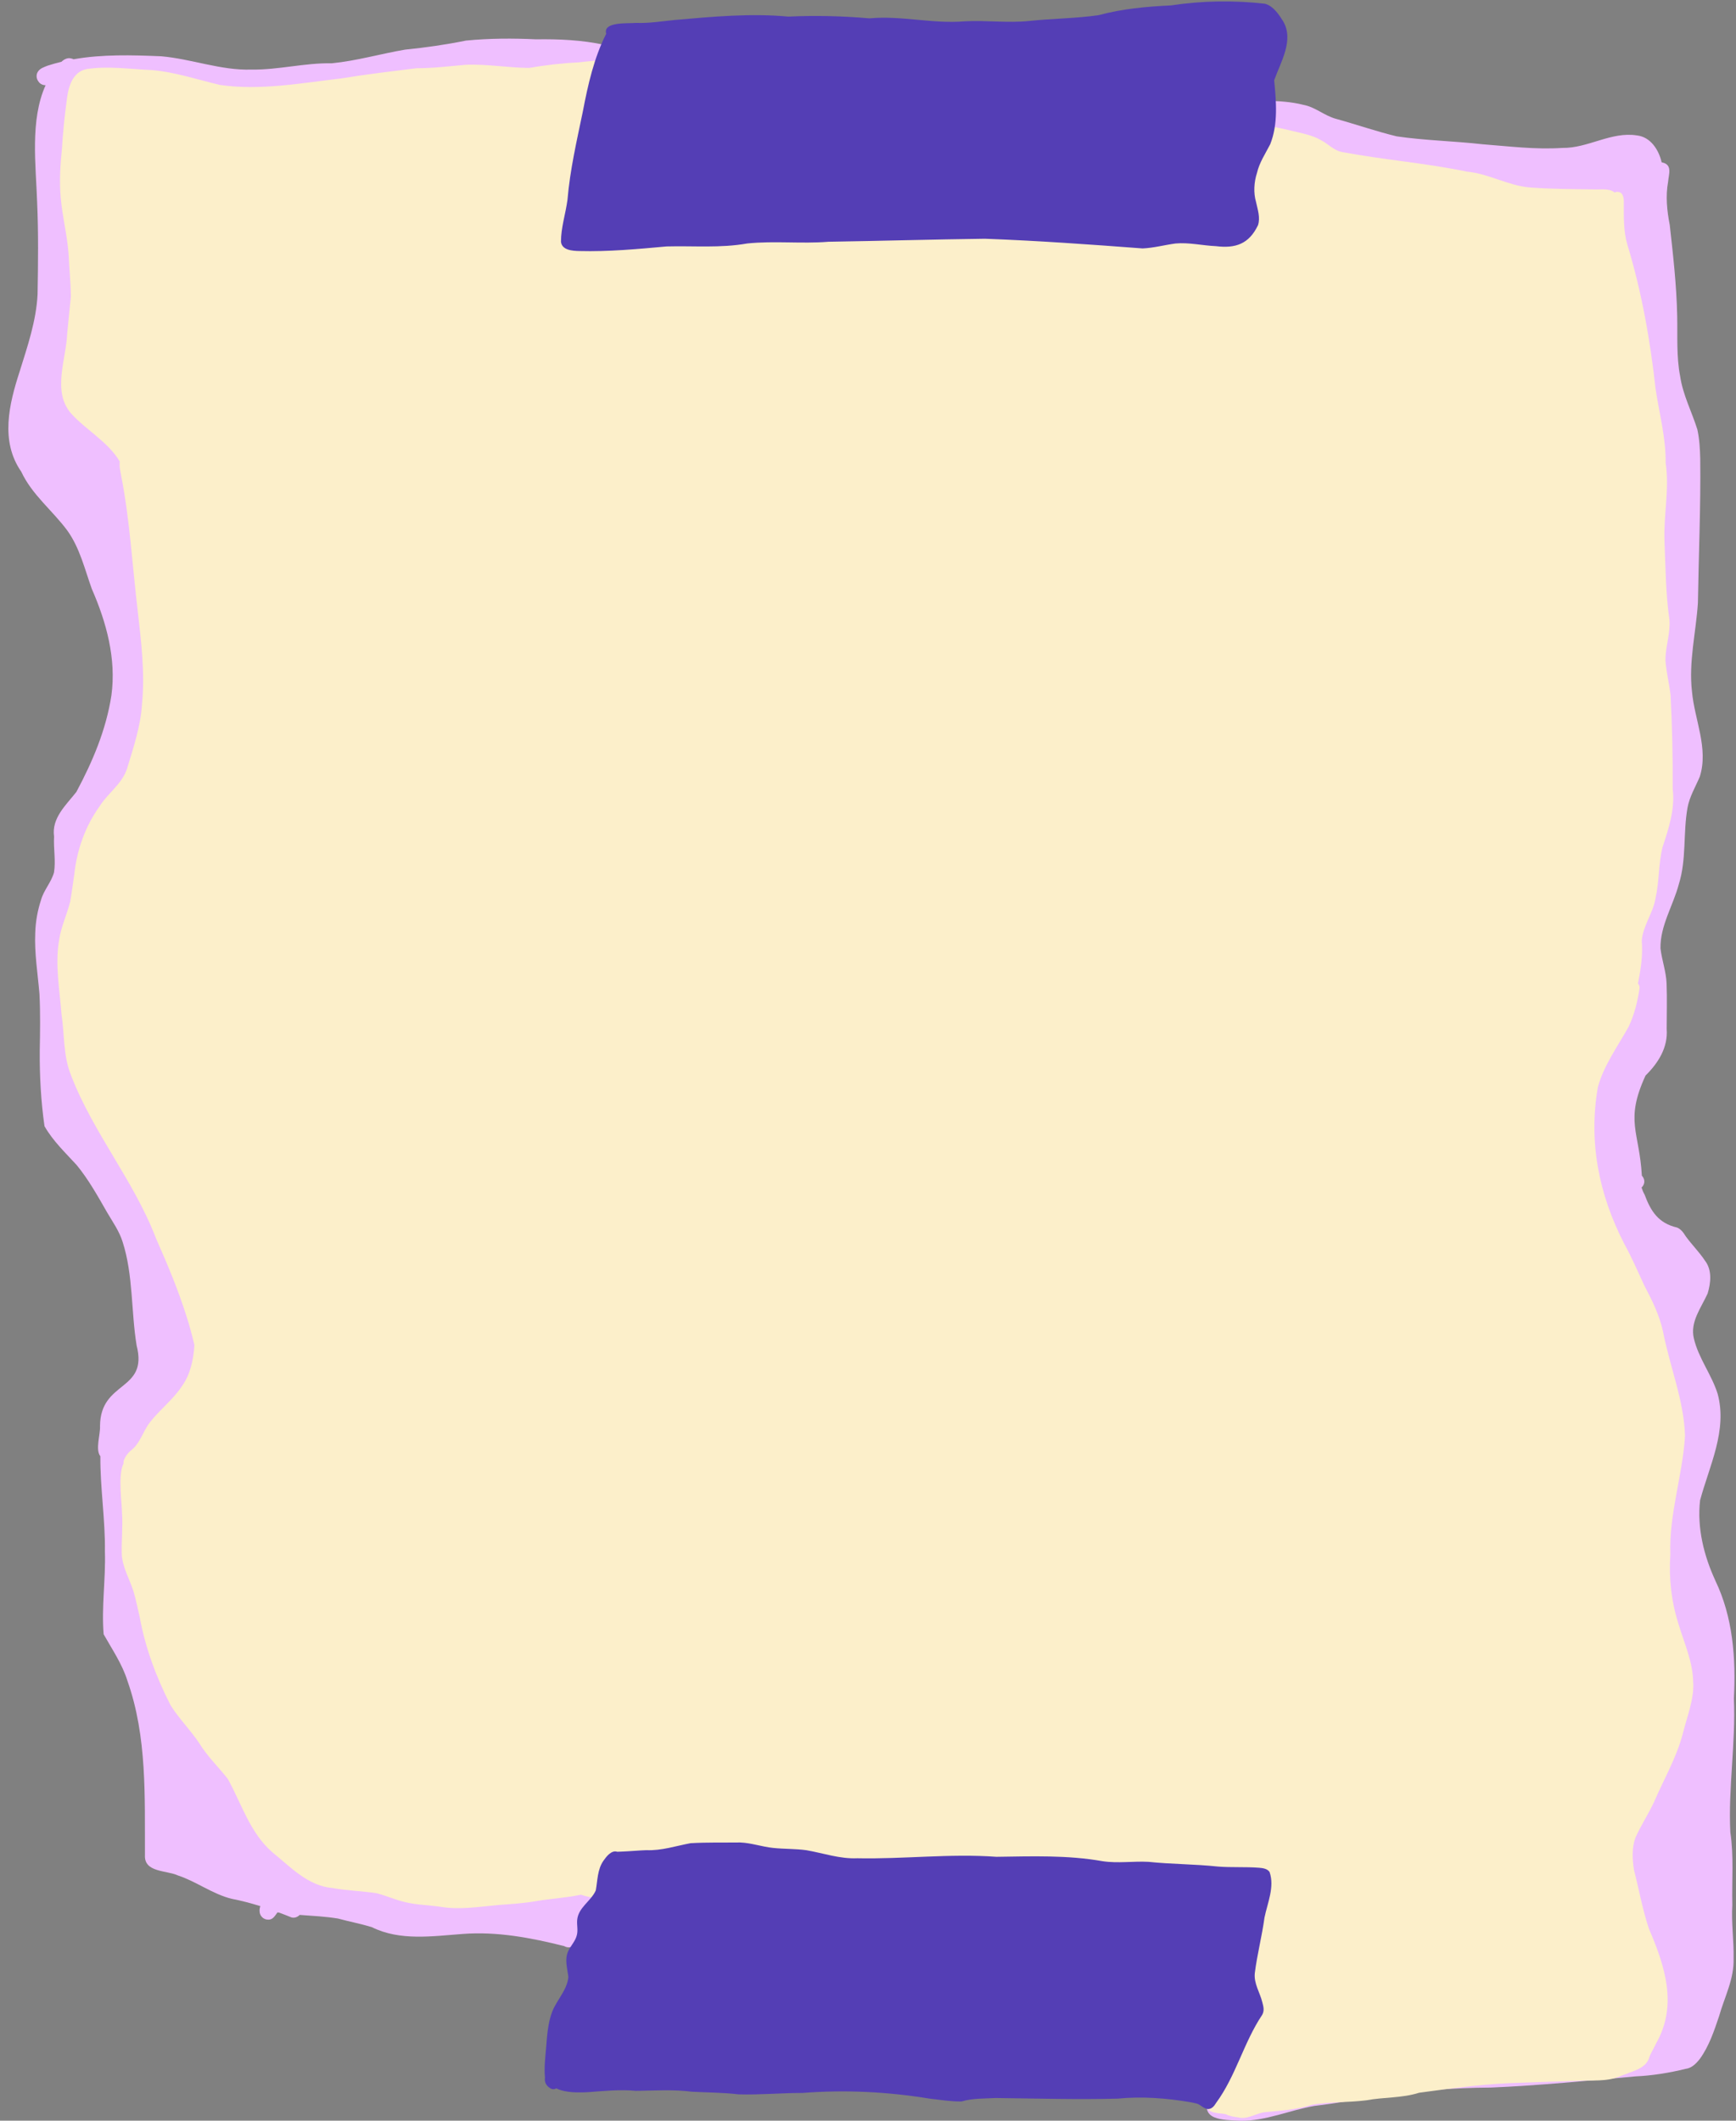 <?xml version="1.0" encoding="UTF-8" standalone="no"?><svg xmlns="http://www.w3.org/2000/svg" xmlns:xlink="http://www.w3.org/1999/xlink" data-name="Layer 2" fill="#000000" height="438" preserveAspectRatio="xMidYMid meet" version="1" viewBox="-1.7 -0.3 358.6 438.0" width="358.6" zoomAndPan="magnify"><rect x="-1.7" y="-0.3" width="358.6" height="438.0" fill="#808080" stroke="none"/><g data-name="Layer group"><g data-name="Vector layer"><g><g id="change1_1"><path d="m352.6,326.09c3.67,7.58,4.3,16.12,3.86,24.42.41,9.24-1.19,18.4-.73,27.63.75,4.96.29,10,.41,15-.23,3.7.34,7.36.26,11.04.14,4.25-1.86,7.93-2.99,11.92-1.03,3.06-2.07,6.2-3.98,8.84-.77.97-1.68,1.91-2.96,2.06-3.29.82-7,1.41-10.31,1.55-9.96.89-19.9,1.89-29.9,2.31-7.73.04-15.39.66-23.05,1.72-4.48.73-8.91,1.54-13.41,2.07-5.11.88-9.99,3.12-15.22,3.07-3.83-.21-8.65-.02-6.48-5.21,1.48-4.54,3.62-8.82,5.74-13.09,1.87-2.79,3.5-6.01.58-8.78-2.55-2.13-6-2.81-8.65-4.86-5.22-.94-10.51-1.31-15.76-1.56-14.34-1.73-28.82-2.64-43.24-1.23-14.32,1.96-28.78.97-43.17.73-8.88-.29-18.02.51-26.53-2.4-.6.69-1.6.75-2.34.26l.07.05c-6.87-1.72-13.78-3.03-20.89-2.5-6.26.46-13,1.5-18.82-1.41-2.3-.7-4.66-1.14-6.97-1.77-2.62-.43-5.27-.55-7.92-.75-.44.46-1.12.71-1.74.5-.83-.34-1.66-.66-2.49-.97-.12-.02-.23-.04-.35-.05-.52.67-.93,1.55-1.95,1.5-.95,0-1.75-.79-1.75-1.75-.02-.36.03-.72.16-1.04-1.95-.61-3.92-1.13-5.94-1.52-3.89-.95-7.34-3.6-11.09-4.82-2.35-1.09-7-.58-6.81-4.19-.05-12.05.46-24.46-3.6-35.95-1.07-3.49-3.19-6.57-4.93-9.67-.47-5.67.44-11.39.26-17.08.09-6.6-.98-13.05-.94-19.62v-.07c-1.09-1.34.04-4.66-.07-6.23.06-9.49,10.02-7.1,7.56-16.65-1.16-7.09-.68-14.51-2.89-21.39-.68-2.19-2-4.05-3.15-6-1.96-3.41-3.88-6.88-6.34-9.87-2.33-2.55-4.95-5.02-6.65-8.04-.73-5.11-1.02-10.37-.98-15.55.07-3.9.14-7.89-.06-11.76-.35-4.21-1.06-8.4-.87-12.64.07-2.28.48-4.59,1.19-6.75.57-2.06,2.14-3.68,2.69-5.72.38-2.44-.13-4.92.01-7.38-.55-3.82,2.46-6.5,4.6-9.22,3.37-6.29,6.15-12.86,7.24-19.93,1.04-7.57-1.03-15.13-4.05-22.02-1.47-4.09-2.46-8.41-5.03-12.01-3.07-4.17-7.31-7.4-9.54-12.19-4.39-6.32-2.52-13.96-.32-20.73,1.62-5.2,3.41-10.4,3.69-15.89.11-6.33.19-12.72-.09-19.03-.25-7.61-1.51-16.96,1.75-24.17-.59,0-1.18-.27-1.5-.8-.42-.55-.49-1.35-.12-1.95.46-.75,1.27-.98,2.04-1.29.94-.31,1.89-.57,2.85-.8.55-.52,1.26-.89,2.01-.69.17.03.34.09.49.17,5.93-1.05,12.07-.87,18.08-.62,6.3.54,12.35,2.96,18.68,2.75,5.57.08,11.01-1.41,16.59-1.3,5.12-.5,10.18-1.98,15.13-2.82,4.21-.42,8.47-1.03,12.58-1.87,4.82-.47,9.64-.49,14.48-.26,4.75-.07,9.49.14,14.15,1.15,4.63.82,9.44,1.19,13.96,2.45,5.19,1.36,10.56,1.82,15.84,2.78,8.11,1.43,16.05,3.7,24.27,4.55,6.65,1.03,13.36,1.41,20.07,1.82,7.98,1.04,16,1.39,24.05,1.38,10.16.36,20.26-.89,30.4-1.29,5.28.02,10.66-.6,15.84.71,2.41.46,4.29,2.24,6.66,2.87,4.2,1.16,8.31,2.6,12.54,3.62,5.83.86,11.87.97,17.69,1.63,5.49.42,10.99,1.13,16.52.76,5.31.09,10.11-3.43,15.42-2.58,2.82.32,4.51,2.97,5.1,5.56.04,0,.08,0,.12.02,2.16.47,1.34,2.43,1.21,4.01-.54,2.96-.23,5.95.34,8.89.7,6.23,1.41,12.48,1.54,18.75.09,4.08-.18,8.51.61,12.5.57,3.88,2.41,7.33,3.56,11.02.43,1.98.54,4.02.59,6.04.12,9.93-.33,19.85-.48,29.77-.4,6.13-1.94,12.16-1.22,18.34.53,5.82,3.45,11.68,1.61,17.54-.9,2.12-2.12,4.12-2.54,6.43-.93,5.23-.18,10.63-1.79,15.77-1.18,4.46-3.87,8.57-3.79,13.25.28,2.45,1.17,4.8,1.26,7.28.12,3.11.02,6.25.02,9.37.3,3.82-1.75,7.05-4.37,9.63-4.32,9.4-1.27,11.52-.76,20.67.79.86.58,1.86-.06,2.46.15.49.35.97.62,1.45,1.3,3.5,2.9,5.93,6.71,6.81.83.34,1.35,1.09,1.8,1.82,1.27,1.74,2.8,3.25,3.99,5.05,1.47,1.92,1.19,4.57.53,6.75-1.32,2.93-3.66,5.86-2.85,9.27.95,4.08,3.66,7.46,4.91,11.43,2.06,7.56-1.69,14.86-3.62,22.01-.66,5.66.79,11.5,3.17,16.62Z" fill="#efbfff"/></g><g id="change2_1"><path d="m348.08,347.31c.11,3.64-1.35,7.07-2.2,10.57-1.31,4.91-3.89,9.32-5.89,13.95-1.17,2.54-2.74,4.88-3.87,7.43-.77,2.13-.63,4.47-.3,6.62,1.03,4.05,1.76,8.18,3.08,12.14,3.31,7.71,6,15.84,1.5,23.71-.54,1.2-1.17,2.05-1.53,3.22-.65,1.66-2.51,2.3-4.06,2.87-.63.27-1.39.49-2,.76-2.69,1.12-5.76.71-8.62.9-3.71.11-7.71.23-11.35.37-7.21.16-14.27,1.09-21.39,2.08-3.58,1.14-7.32.88-10.96,1.57-3.71.46-7.57.29-11.25.92-3.22,1.06-6.59,1.21-9.93,1.56-1.81.34-3.41,1.53-5.3,1.03-.92-.12-1.75-.24-2.47-.64-1.43-.32-3.93-.01-4.08-2,.13-1.56,1.29-2.81,1.91-4.2,1.84-4.46,4.35-8.68,6.4-13,.66-1.75.66-3.58-.11-5.26-.44-2.21.29-4.46.51-6.67-2.75-.49-5.55-.55-8.32-.78-3.96-.34-8.11-1.34-12.02-1.74-7.83-.48-15.7-.29-23.55-.44-9.86.18-19.39-3.26-29.24-3.46-11.76,0-23.46-1.07-35.07-2.99-4.45-.38-8.52-2.21-12.72-3.35-3.42-.75-6.91-.32-10.38-.39-1.41-.15-4.52-.31-6.57-1.06h0c-3.07.65-6.24.8-9.33,1.34-2.59.44-5.19.6-7.8.79-3.91.36-7.86,1.01-11.79.38-2.54-.39-5.12-.39-7.61-1.03-1.94-.47-3.77-1.32-5.71-1.79-3.12-.47-6-.52-9.07-1.07-5.11-.43-8.73-4.4-12.48-7.43-4.57-4-6.3-9.95-9.14-15.09-1.93-2.47-4.21-4.64-5.87-7.33-1.82-2.75-4.2-5.1-5.96-7.89-2.96-5.8-5.25-11.91-6.4-18.33-.43-1.73-.74-3.48-1.26-5.18-.78-2.51-2.23-4.87-2.42-7.53-.1-2.86.24-5.98.04-8.76.01-1.76-.91-7.81.32-10.14-.1-.9.77-2,1.41-2.61,2.02-1.44,2.57-4.04,4.06-5.93,2.05-2.62,4.77-4.66,6.61-7.46,1.75-2.46,2.36-5.48,2.56-8.45-.46-1.93-1.04-4.17-1.64-5.97-1.72-5.49-3.96-10.79-6.28-16.04-4.54-11.91-13.04-21.87-17.59-33.78-1.62-4-1.3-8.39-1.95-12.58-.37-5.06-1.37-10.22-.49-15.27.38-2.76,1.64-5.29,2.29-7.97.35-1.9.56-3.83.86-5.74.54-5,2.28-9.87,5.22-13.95,1.74-2.77,4.65-4.61,5.66-7.77,1.31-4.29,2.83-8.84,3.09-13.3.64-6.44-.16-12.87-.88-19.26-1.11-9.3-1.62-18.69-3.41-27.89-.17-.97-.44-1.99-.3-2.97-2.39-4.05-6.87-6.45-10.01-9.88-4.03-4.56-1.06-11.18-.85-16.56.24-2.54.5-5.06.76-7.59-.03-3.06-.34-5.81-.47-8.81-.29-3.98-1.32-7.85-1.64-11.82-.29-3.35-.06-6.7.27-10.02.2-3.25.52-6.49.96-9.72.28-2.71,1.09-6.12,4.22-6.68,4.39-.64,8.91.02,13.33.22,4.79.39,9.49,1.98,14.11,3.07,8.3,1.21,16.78-.38,25.05-1.34,5.16-.85,10.37-1.46,15.56-2.11,3.41.01,6.79-.41,10.18-.71,4.37-.18,8.72.62,13.07.65,3.34-.57,6.79-.99,10.16-1.14,1.27-.13,2.54-.29,3.78-.36.56-.01,1.09.34,1.25.91.04.13.05.27.04.39.26.11.51.23.75.37,1.73.54,3.52.96,5.22,1.6,16.48,3.38,33.34,5.55,49.99,7.89,10.71.98,21.55.48,32.29.82,6.76-.14,13.5-1.12,20.25-.84,11.46.82,23.11.64,34.28,3.46,1.86.44,3.76.8,5.43,1.74,1.59.78,2.79,2.25,4.59,2.55,8.52,1.59,17.19,2.26,25.69,4.03,4.54.41,8.5,2.9,13.02,3.27,4.34.33,8.7.34,13.04.4,1.47.1,3.28-.32,4.47.64.09-.04.19-.08.3-.11,1.46-.21,1.65,1.25,1.59,2.35,0,2.79-.06,5.71.69,8.36,2.98,9.79,4.77,19.87,5.89,30.03.76,5.06,2.14,10.08,2.07,15.23.8,5.29-.41,10.59-.25,15.9.23,5.52.25,11.04,1.03,16.51.22,2.82-.84,5.55-.82,8.36.18,2.51.75,4.68,1.05,7.12.34,6.45.48,12.91.44,19.37.52,4.21-.81,8.18-2.1,12.12-.85,3.46-.66,7.05-1.44,10.51-.5,3.09-2.62,5.68-2.85,8.81.26,2.98-.21,5.91-.78,8.82.25.27.37.63.32,1.01-.41,2.73-1.07,5.45-2.27,7.95-2.24,4.02-5.15,8-6.34,12.47-1.95,11.3.21,22.12,5.41,32.23,1.54,2.8,2.88,5.86,4.2,8.73,1.6,3.02,3.11,6.1,3.85,9.46,1.38,7.2,4.32,14.18,4.55,21.55-.5,8.24-3.33,16.19-3.03,24.48-.34,4.8.2,9.75,1.66,14.32,1.19,4.02,3.06,8.01,3.05,12.27Z" fill="#fcefca"/></g><g id="change3_1"><path d="m263.39,4.16c2.23,3.89-.56,8.38-1.89,12.13.43,4.34.84,9.06-.82,13.21-.99,1.93-2.24,3.78-2.73,5.92-.62,1.88-.75,4.12-.2,5.98.33,1.56.93,3.23.41,4.81-1.85,3.87-4.62,4.84-8.7,4.33-2.77-.12-5.55-.8-8.32-.55-2.28.3-4.51.92-6.81,1.02-11.03-.83-21.5-1.59-32.59-2-10.76.14-21.53.45-32.29.62-5.61.46-11.21-.23-16.82.36-5.5.98-11.08.46-16.63.61-6.01.54-11.98,1.11-18.02.95-1.4-.03-3.61-.15-3.8-1.92,0-2.93.95-5.75,1.34-8.64.52-6.2,1.93-12.25,3.19-18.33,1.04-5.47,2.3-11.03,4.81-15.99-.73-2.58,4.66-2.07,6.16-2.24,2.7.11,5.31-.34,7.98-.6,7.8-.69,15.71-1.42,23.5-.7,5.56-.27,11.21-.12,16.73.36,6.67-.61,13.1,1.19,19.75.61,4.43-.23,8.81.38,13.19-.06,4.79-.52,9.61-.52,14.38-1.2,4.95-1.33,9.88-1.78,14.97-2.02,6.45-.98,12.98-1.08,19.46-.34,1.72.51,2.85,2.23,3.76,3.68Z" fill="#543eb5"/></g><g id="change3_2"><path d="m260.56,386.36c1.06,3.08-.44,6.36-1.06,9.4-.52,3.85-1.52,7.62-2,11.47-.22,2.16,1.06,3.99,1.55,6,.27.99.45,1.79-.04,2.64-3.82,5.71-5.41,12.6-9.51,18.17-.36.61-.91,1.3-1.7,1.26-.77-.08-1.34-.7-2.02-1.04-.49-.19-1.11-.25-1.6-.38-4.97-.84-10.03-1.23-15.02-.73-8.37.22-16.86-.04-25.22-.13-2.35.13-4.75.04-7.02.71-2.2.03-4.38-.33-6.57-.58-8.68-1.43-17.5-1.86-26.25-1.18-4.41,0-8.88.42-13.24.29-3.18-.38-6.43-.37-9.61-.54-3.84-.49-7.7-.24-11.54-.18-3.32-.32-6.62.02-9.93.27-3.38.21-5.41-.18-6.56-.79-.39.24-.92.27-1.4-.12-.73-.48-1.09-1.24-.94-2.1-.22-2.05.07-4.12.23-6.17.21-2.55.36-5.14,1.3-7.55.98-2.4,3.04-4.38,3.3-7.05-.22-1.84-.85-3.69.02-5.46.55-1.09,1.44-2,1.73-3.2.27-1.03-.03-2.1.07-3.14.24-2.59,2.86-3.86,3.84-6.09.38-2.06.32-4.3,1.57-6.11.3-.43.7-.97,1.16-1.37.03-.03.06-.05.09-.07.48-.39,1.03-.63,1.61-.43.45-.03.89-.02,1.21-.05,1.66-.07,3.3-.23,4.8-.28,3.14.13,6.09-.87,9.12-1.44,3.43-.2,6.88-.11,10.27-.15,2.3.09,4.48.88,6.75,1.12,2.3.25,4.64.16,6.93.48,3.53.61,6.88,1.82,10.5,1.66,9.67.2,19.15-1,28.75-.3,7.32-.1,14.7-.38,21.94.91,3.16.48,6.35-.04,9.47.13,4.77.5,9.54.46,14.3.97,2.84.23,5.69.03,8.53.25.75.06,1.73.18,2.19.89Z" fill="#543eb5"/></g></g></g></g></svg>